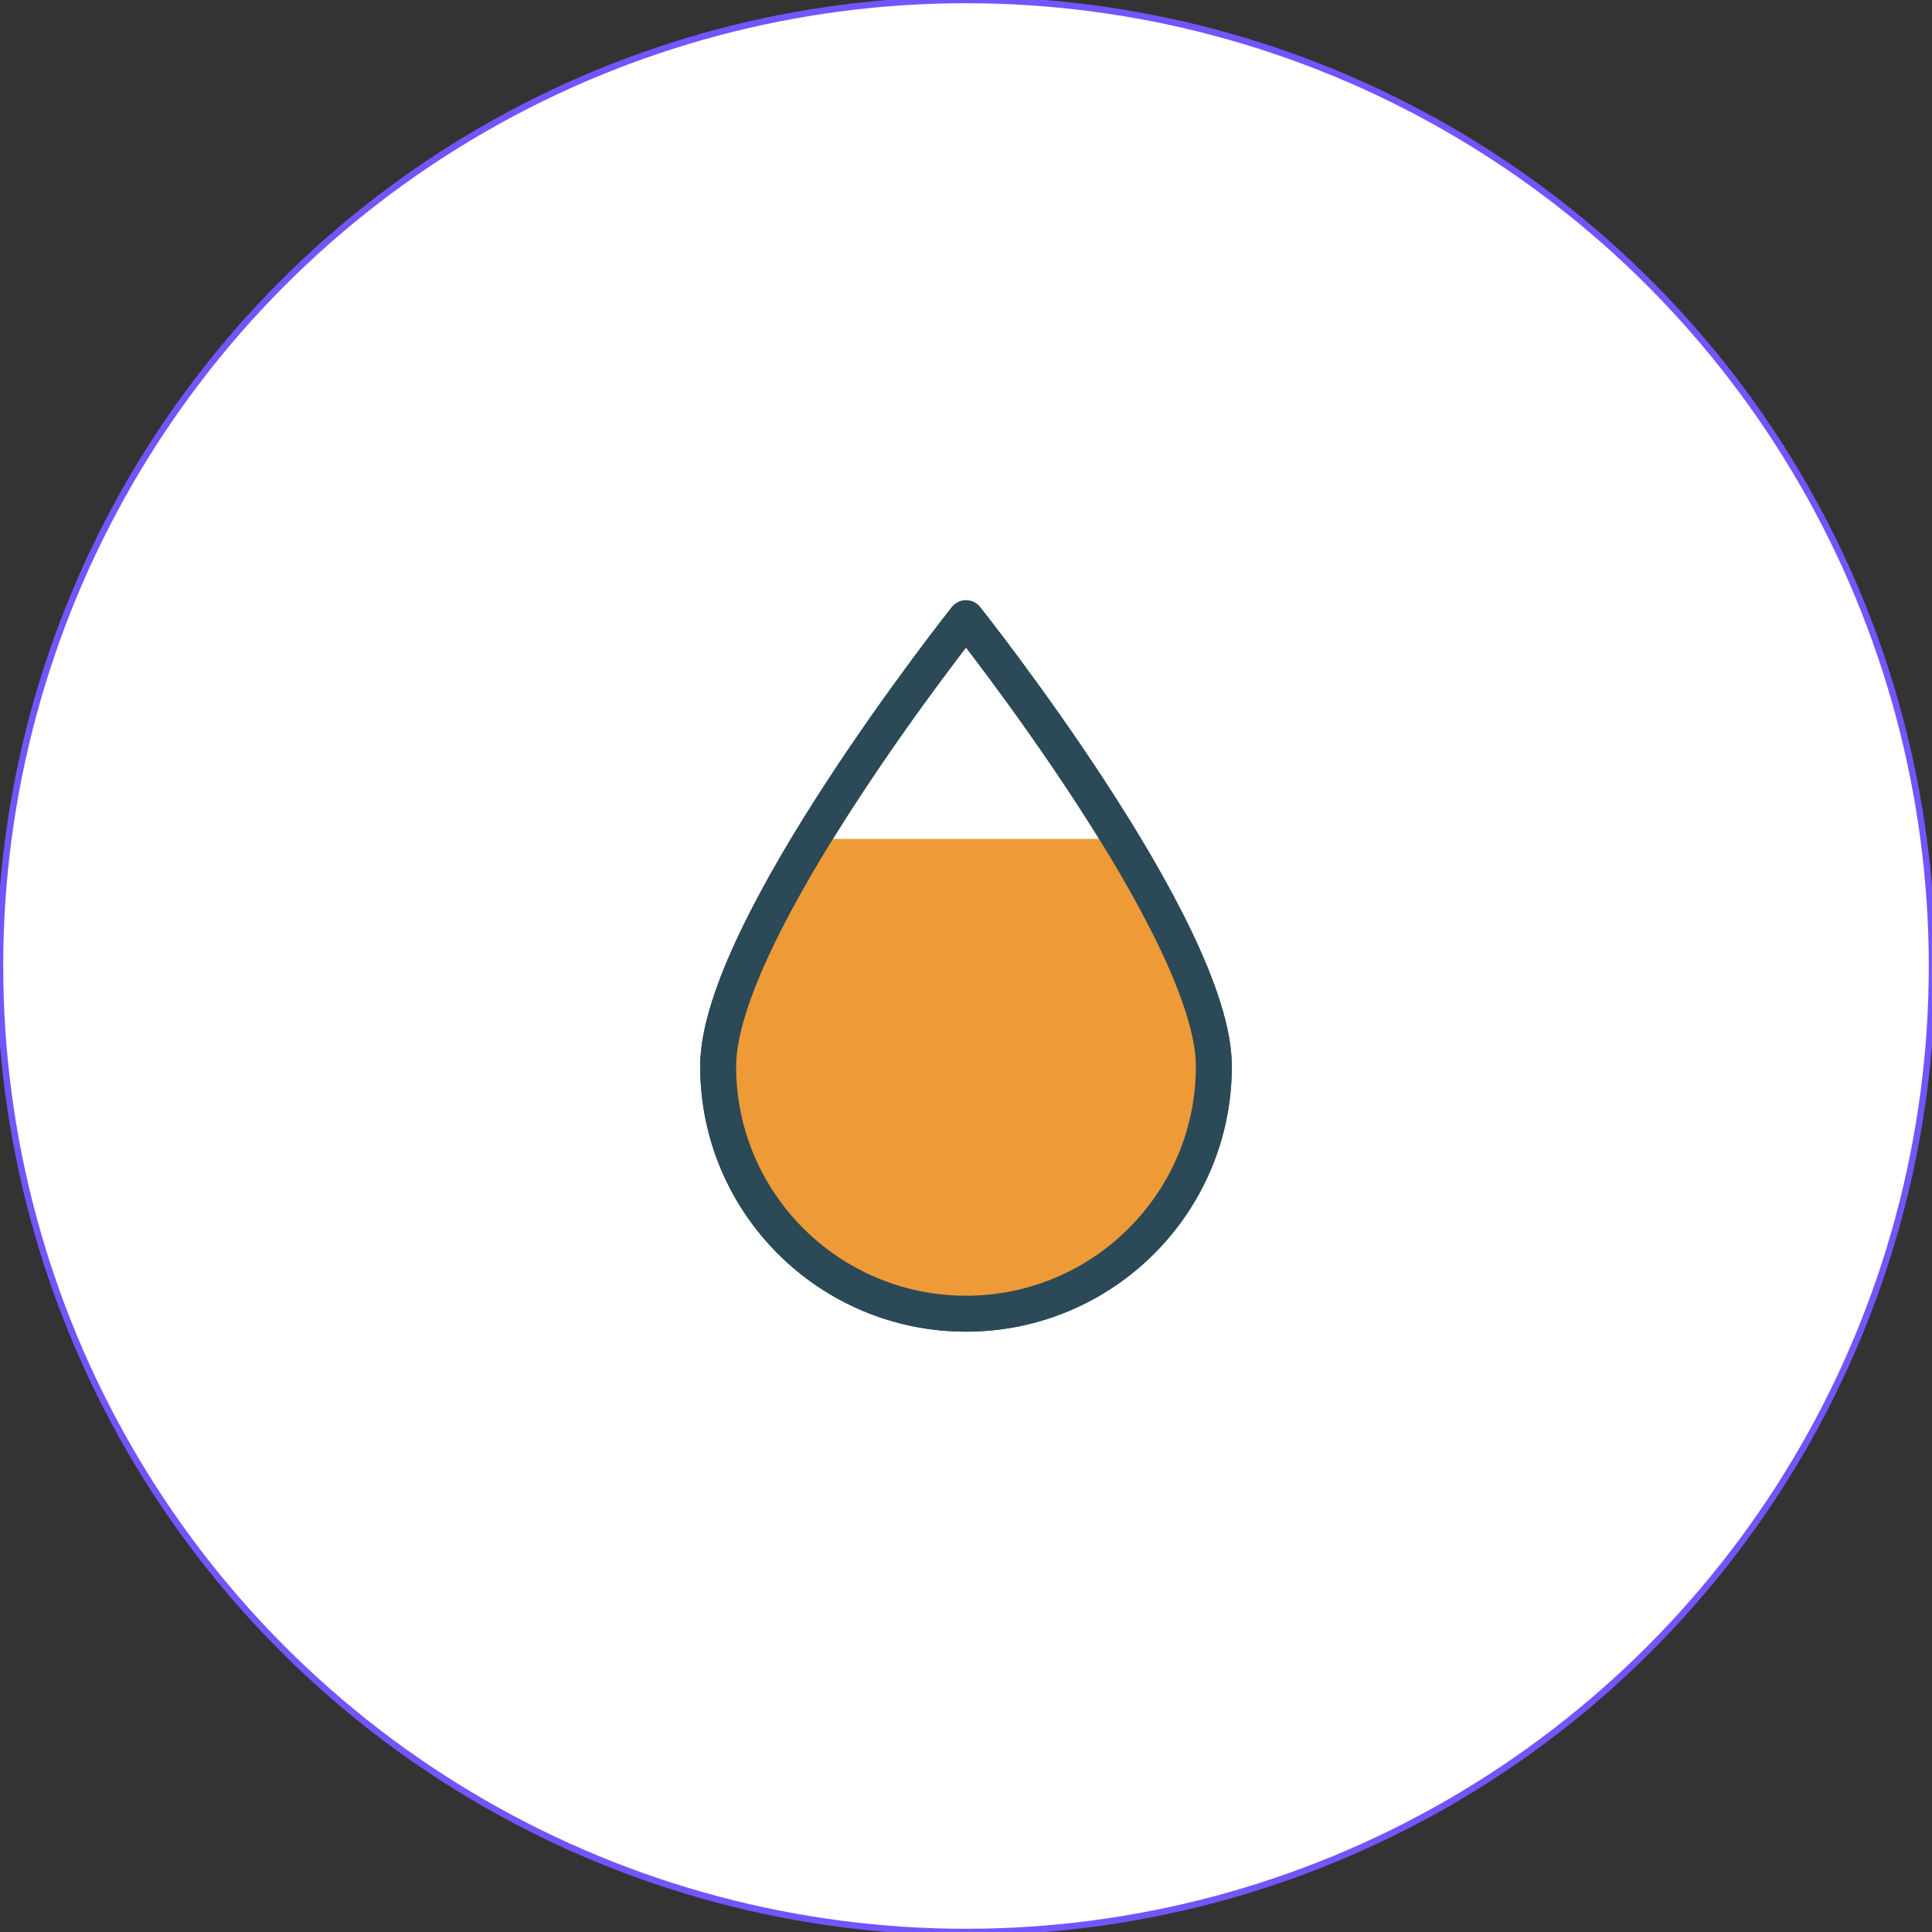 <?xml version="1.0" encoding="UTF-8" standalone="no"?><!DOCTYPE svg PUBLIC "-//W3C//DTD SVG 1.1//EN" "http://www.w3.org/Graphics/SVG/1.1/DTD/svg11.dtd"><svg width="100%" height="100%" viewBox="0 0 300 300" version="1.1" xmlns="http://www.w3.org/2000/svg" xmlns:xlink="http://www.w3.org/1999/xlink" xml:space="preserve" xmlns:serif="http://www.serif.com/" style="fill-rule:evenodd;clip-rule:evenodd;stroke-linecap:round;stroke-linejoin:round;stroke-miterlimit:1.5;"><rect x="0" y="0" width="300" height="300" fill="#333333" stroke="none"/><circle cx="150" cy="150" r="150" style="fill:#fff;stroke:#7454ff;stroke-width:1px;"/><path d="M188.486,165.57c-0,21.215 -17.229,38.416 -38.486,38.416c-21.257,0 -38.486,-17.201 -38.486,-38.416c0,-21.215 38.486,-69.57 38.486,-69.57c-0,0 38.486,48.355 38.486,69.57Z" style="fill:#fff;fill-rule:nonzero;stroke:#2b4956;stroke-width:5.58px;stroke-miterlimit:4;"/><path d="M127.948,130.262c-8.6,13.688 -16.434,25.746 -16.434,35.322c0,21.215 17.229,38.416 38.486,38.416c21.257,0 38.486,-17.201 38.486,-38.416c-0,-9.576 -7.834,-21.634 -16.434,-35.322l-44.118,0l0.014,0Z" style="fill:#ed9a37;fill-rule:nonzero;"/><path d="M188.486,165.57c-0,21.215 -17.229,38.416 -38.486,38.416c-21.257,0 -38.486,-17.201 -38.486,-38.416c0,-21.215 38.486,-69.57 38.486,-69.57c-0,0 38.486,48.355 38.486,69.57Z" style="fill:none;fill-rule:nonzero;stroke:#2b4956;stroke-width:5.58px;stroke-miterlimit:4;"/></svg>